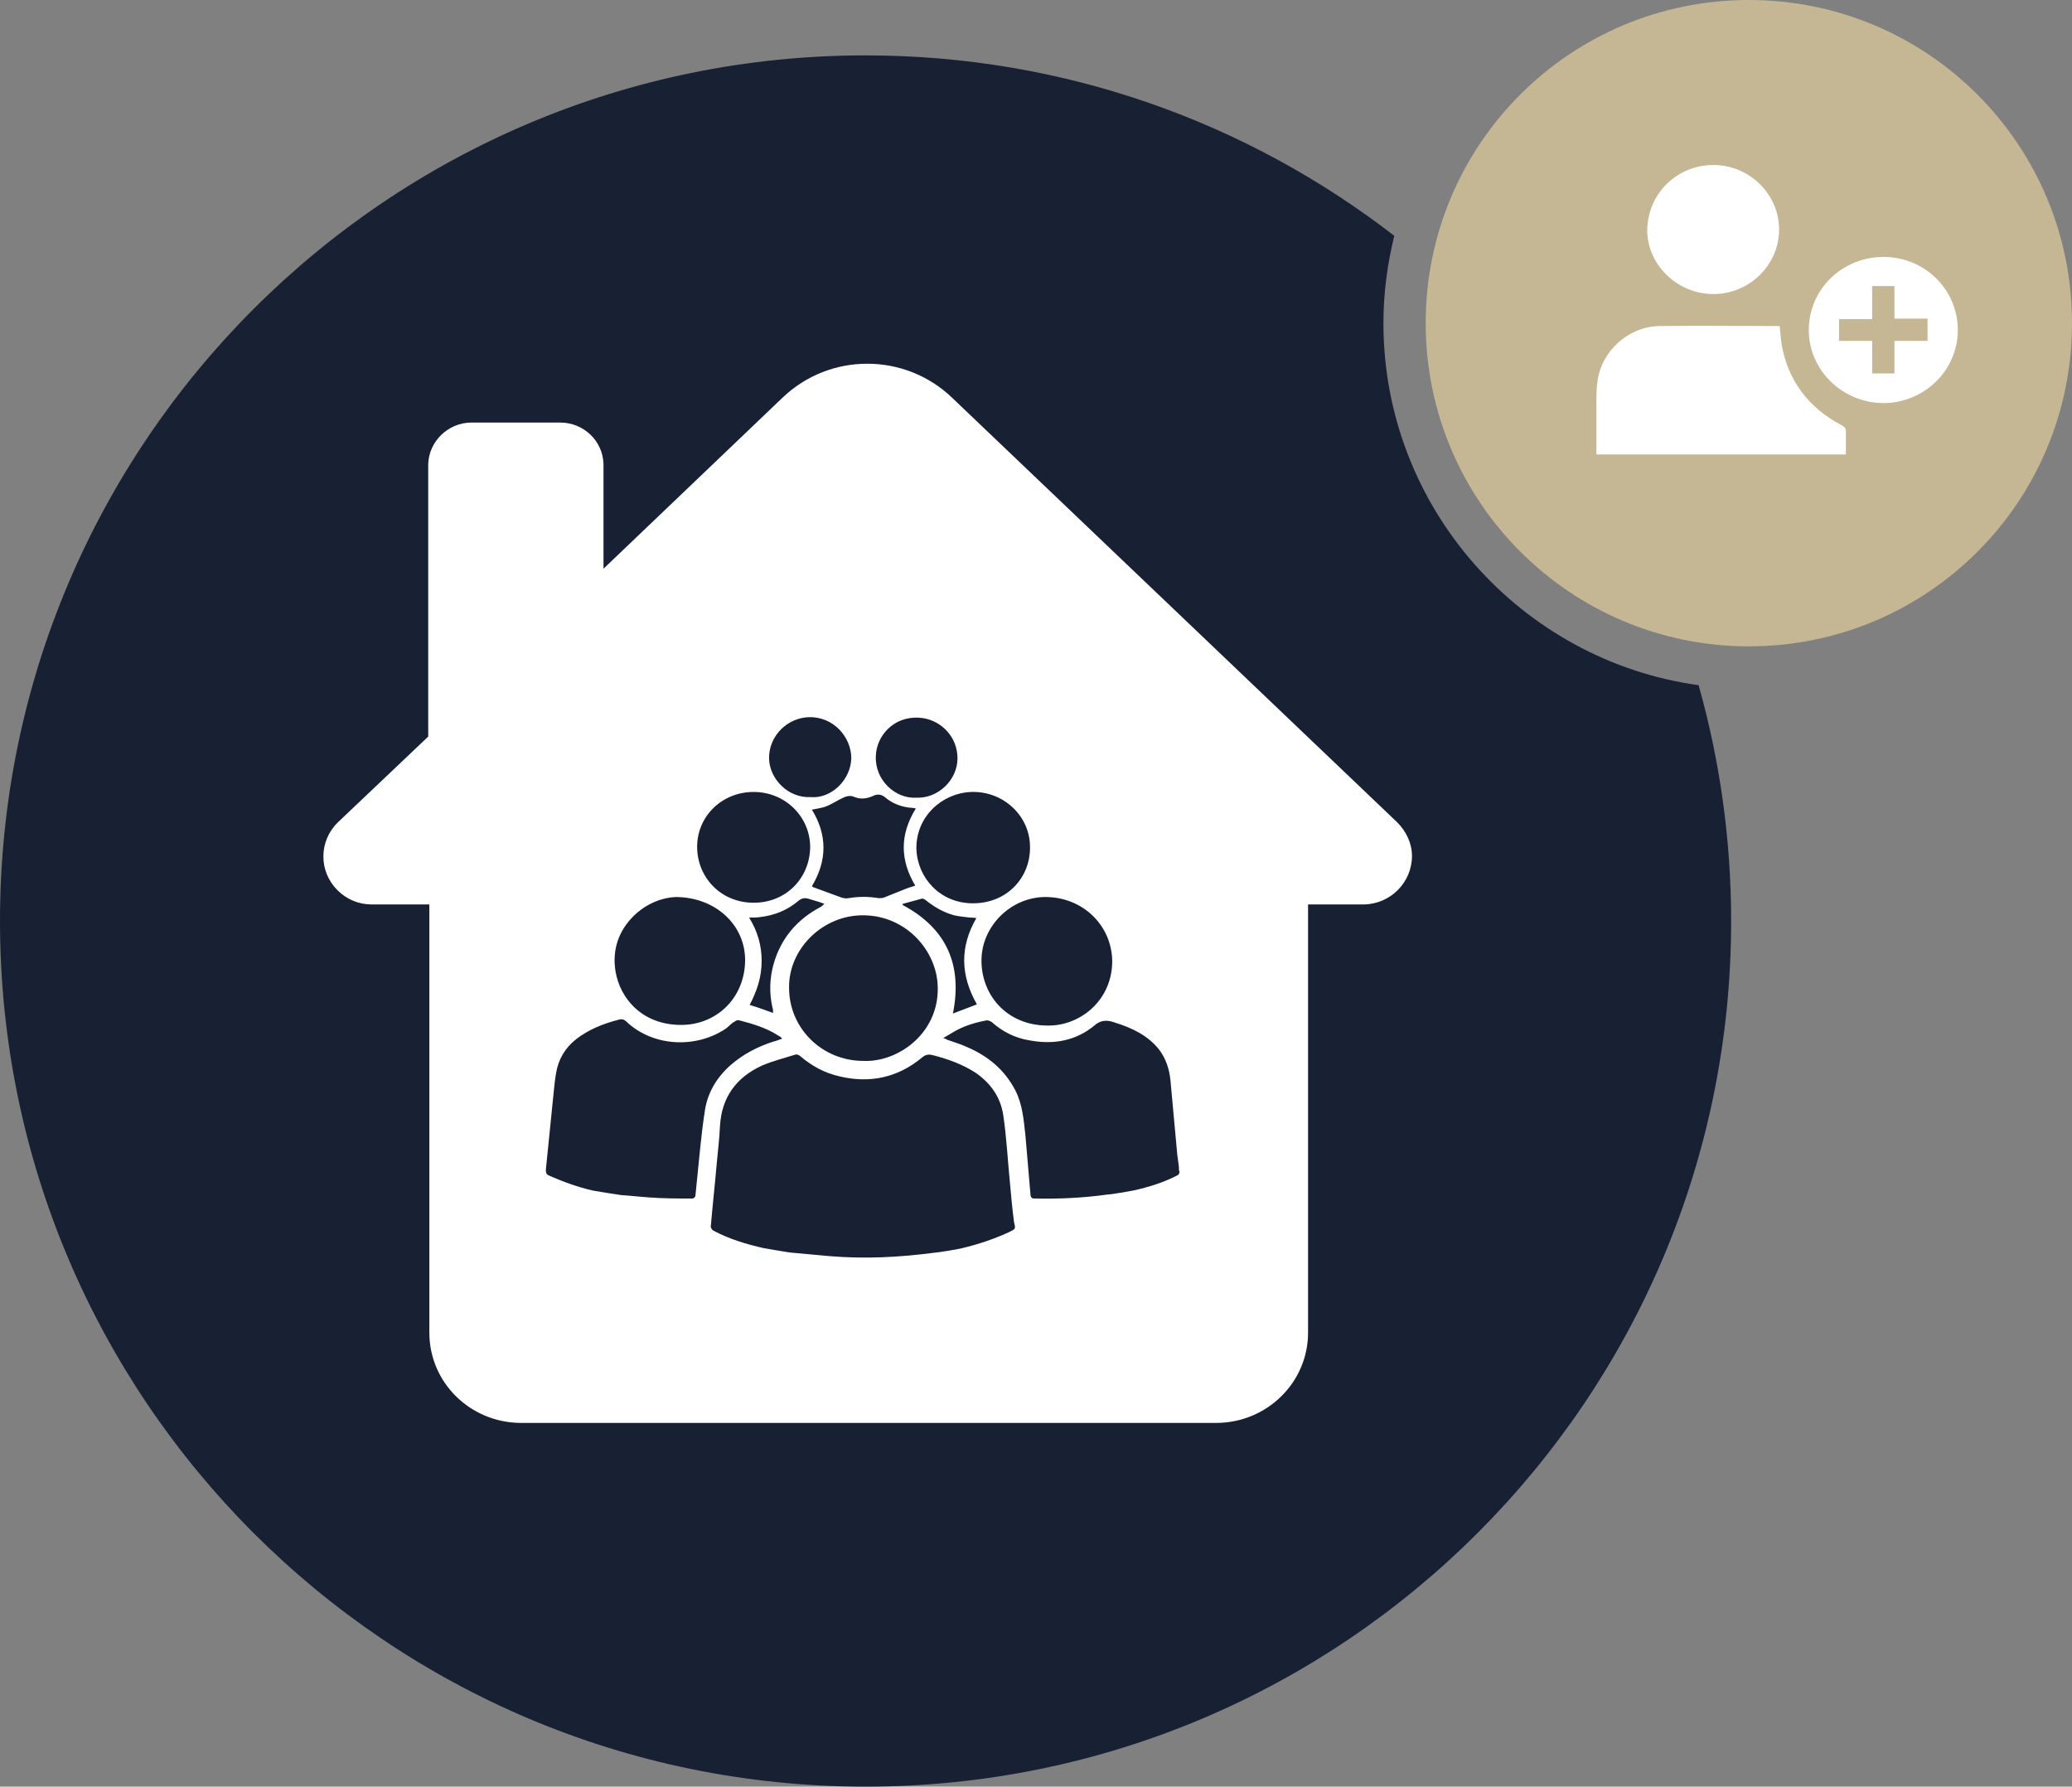 <?xml version="1.0" encoding="UTF-8"?>
<!-- Generator: Adobe Illustrator 24.0.1, SVG Export Plug-In . SVG Version: 6.00 Build 0)  -->
<svg xmlns="http://www.w3.org/2000/svg" xmlns:xlink="http://www.w3.org/1999/xlink" version="1.1" id="Capa_1" x="0px" y="0px" viewBox="0 0 362.9 312.9" style="enable-background:new 0 0 362.9 312.9;" xml:space="preserve">
<rect x="0" y="0" width="362.9" height="312.9" fill="#808080" stroke="none"/>
<style type="text/css">
	.st0{fill:#C5B694;}
	.st1{fill:#172133;}
	.st2{fill:#FFFFFF;}
</style>
<path class="st0" d="M306.3,113.2c31.3,0,56.6-25.3,56.6-56.6c0-31.3-25.3-56.6-56.6-56.6c-31.3,0-56.6,25.3-56.6,56.6  C249.7,87.9,275.1,113.2,306.3,113.2"></path>
<g>
	<g>
		<path class="st1" d="M242.3,56.6c0-5.3,0.7-10.4,1.9-15.3c-25.6-19.8-57.7-31.6-92.6-31.6C67.9,9.7,0,77.6,0,161.3    C0,245,67.9,312.9,151.6,312.9S303.2,245,303.2,161.3c0-14.3-2-28.2-5.7-41.3C266.4,115.7,242.3,88.9,242.3,56.6z"></path>
	</g>
	<path class="st2" d="M206.3,205.8c-2.5,1.3-5.1,2.1-7.8,2.7c-0.5,0.1-3.9,0.7-4.5,0.7c-4.3,0.6-8.6,0.8-12.9,0.7   c-0.4,0-0.5-0.2-0.6-0.5c-0.3-3.5-0.6-7-0.9-10.5c-0.3-2.7-0.5-5.5-1.8-8c-1.9-3.6-4.8-6-8.6-7.6c-1.1-0.5-2.2-0.8-3.3-1.2   c-0.2-0.1-0.3-0.2-0.7-0.3c0.7-0.4,1.2-0.7,1.7-1c1.8-1.1,3.8-1.7,5.9-2.1c0.3,0,0.6,0.1,0.9,0.3c1.9,1.7,4.1,2.8,6.6,3.2   c4.2,0.8,8.2,0.1,11.5-2.7c1.2-1,2.4-0.8,3.5-0.4c2.9,0.9,5.7,2.2,7.7,4.7c1.2,1.6,1.8,3.4,2,5.4c0.4,4.4,0.8,8.7,1.2,13.1   c0.1,0.9,0.3,1.8,0.3,2.7C206.7,205.2,206.5,205.7,206.3,205.8 M176.7,215.8c-2.6,1.2-5.3,2.1-8.2,2.8c-0.7,0.2-4.5,0.8-4.9,0.8   c-6.1,0.8-12.1,1.1-18.2,0.6c-2.2-0.2-4.4-0.4-6.6-0.6c-0.5,0-4.3-0.7-5-0.8c-3.1-0.7-6.1-1.6-8.9-3.1c-0.2-0.1-0.5-0.6-0.4-0.8   c0.3-3.5,0.7-7.1,1-10.6c0.2-2.3,0.5-4.6,0.6-6.9c0.3-5,2.8-8.5,7.4-10.6c1.9-0.8,3.9-1.3,5.8-1.9c0.3-0.1,0.7,0.1,0.9,0.3   c2,1.7,4.2,2.9,6.8,3.5c5.4,1.3,10.3,0.2,14.5-3.3c0.6-0.5,1.1-0.6,1.9-0.4c2.7,0.7,5.2,1.6,7.5,3.1c2.6,1.8,4.3,4.2,4.8,7.3   c0.6,4,0.8,8.1,1.2,12.1c0.2,2.2,0.4,4.5,0.7,6.7C177.9,215.3,177.9,215.2,176.7,215.8 M122.1,206.4c-0.1,1-0.2,2-0.3,3   c0,0.2-0.3,0.5-0.5,0.5c-2.6,0-5.2,0-7.7-0.2c-1.6-0.1-3.2-0.3-4.8-0.4c-0.8-0.1-4.5-0.7-5-0.8c-2.6-0.6-5.1-1.5-7.6-2.6   c-0.5-0.2-0.6-0.5-0.6-1c0.4-4,0.8-8,1.2-11.9c0.2-1.7,0.3-3.4,0.6-5.1c0.4-2.4,1.6-4.4,3.5-5.9c2.2-1.7,4.7-2.7,7.4-3.4   c0.6-0.2,1-0.1,1.5,0.4c4.6,4.3,12.1,4.7,17.4,1.1c0.5-0.4,0.9-0.9,1.5-1.2c0.2-0.2,0.6-0.3,0.8-0.2c2.3,0.6,4.7,1.3,6.7,2.6   c0.2,0.1,0.3,0.2,0.5,0.3c0.1,0.1,0.1,0.1,0.3,0.3c-0.6,0.2-1,0.4-1.5,0.5c-2.8,0.9-5.3,2.2-7.5,4.1c-2.6,2.3-4.2,5.1-4.6,8.4   C122.8,198.8,122.5,202.6,122.1,206.4 M111.1,160.3c2.2-2.1,4.9-3.1,7.2-3.2c7.1,0,12.3,5,12.2,11.2c-0.1,6.5-5,11.2-11.2,11.2   c-6.8,0-10.7-4.6-11.5-9.4C107.2,166.4,108.3,163,111.1,160.3 M132,138.7c5.5,0,9.9,4.3,9.9,9.7c-0.1,5.4-4.2,9.7-9.9,9.7   c-5.8,0-9.9-4.5-9.9-9.8C122.1,143,126.4,138.7,132,138.7 M141.7,125.6c4.3-0.1,7.4,3.5,7.4,7.2c-0.1,3.8-3.5,7.1-7.1,6.8   c-4,0.2-7.2-3.2-7.3-6.7C134.6,128.9,137.9,125.7,141.7,125.6 M152.9,139.4c0.8-0.4,1.5-0.3,2.2,0.3c1.3,1.1,3,1.7,4.8,1.8   c0.1,0,0.2,0,0.5,0.1c-2.8,4.5-2.8,9-0.1,13.5c-0.5,0.2-1,0.3-1.5,0.5c-1.3,0.5-2.7,1.1-4,1.6c-0.3,0.1-0.6,0.1-0.9,0.1   c-1.8-0.3-3.5-0.3-5.3,0c-0.4,0.1-0.8,0-1.2-0.1c-1.6-0.6-3.3-1.2-4.9-1.8c-0.1,0-0.2-0.1-0.3-0.2c2.7-4.5,2.7-9,0-13.4   c1-0.2,1.9-0.3,2.8-0.7c0.9-0.4,1.8-1,2.7-1.4c0.4-0.2,0.8-0.3,1.2-0.3c0.3,0,0.6,0.1,0.8,0.2C150.7,140,151.8,139.9,152.9,139.4    M161,125.7c3.6,0.2,6.7,3.2,6.7,7.1c0,3.8-3.4,7.1-7.3,6.9c-3.5,0.2-7.2-3-7-7.3C153.5,128.9,156.5,125.4,161,125.7 M151.3,160.3   c7.3,0.1,12.4,5.9,12.9,11.8c0.7,8.6-6.8,14-13,13.7c-7.2,0-13-5.7-13-12.8C138.1,166.2,144.1,160.2,151.3,160.3 M135.3,176.5   c0.1,0.3,0.1,0.5,0.1,0.9c-1.4-0.5-2.7-1-4.1-1.4c1.3-2.5,2.1-4.9,2.1-7.7c0-2.7-0.7-5.2-2.2-7.6c0.8,0,1.4,0,2-0.1   c2.5-0.3,4.7-1.2,6.6-2.8c0.6-0.5,1.1-0.6,1.8-0.4c0.9,0.3,1.8,0.5,2.8,0.9c-0.3,0.2-0.4,0.4-0.6,0.5c-4.2,2.2-7,5.5-8.3,10   C134.8,171.3,134.7,173.9,135.3,176.5 M171.1,175.9c-1.3,0.5-2.6,1-4.2,1.6c1.7-8.5-1.1-14.9-8.8-19c0-0.1,0-0.2,0-0.2   c1.1-0.3,2.2-0.6,3.3-0.9c0.2-0.1,0.6,0.1,0.8,0.3c1.5,1.2,3.1,2.1,4.9,2.6c0.9,0.2,1.9,0.3,2.8,0.4c0.3,0,0.6,0,1.1,0.1   C168.1,165.8,168.2,170.8,171.1,175.9 M180.4,148.5c0,5.2-4,9.7-10,9.7c-5.7,0-9.7-4.4-9.9-9.5c-0.1-5.7,4.5-9.8,9.6-10   C175.8,138.5,180.5,143,180.4,148.5 M194.8,168.3c0,6.8-5.4,11.1-10.7,11.3c-7.3,0.3-12.1-4.9-12.2-11.2   c-0.1-6.1,5.1-11.3,11.2-11.3C189.6,157.1,194.7,162,194.8,168.3 M244.7,144l-77.9-74.3c-8.3-8-21.5-8-29.8,0l-31.3,29.9V81.3   c-0.1-4.1-3.5-7.3-7.6-7.3H82.6c-4.1,0-7.5,3.3-7.6,7.3V129L59.2,144c-3.4,3.3-3.4,8.6-0.1,11.9c1.6,1.6,3.7,2.5,6,2.5h10.1v75   c0,8.7,7.1,15.7,15.9,15.8H213c8.9,0,16.1-7.1,16.1-15.8l0-75h9.8c4.7-0.1,8.4-3.9,8.4-8.5C247.3,147.7,246.3,145.6,244.7,144"></path>
</g>
<g>
	<path class="st2" d="M279.6,79.7c0-3,0-6,0-9c0-1.3,0-2.7,0.2-4c0.7-5.2,5.4-9.5,10.8-9.6c7.8-0.1,13,0,20.8,0c0.1,0,0.2,0,0.3,0   c0.1,1,0.2,2,0.3,3c1.1,6.5,4.7,11.3,10.6,14.4c0.5,0.3,0.7,0.5,0.7,1.1c0,1.3,0,2.6,0,4H279.6z"></path>
	<path class="st2" d="M327.9,55.9h-5.8v3.8h5.8v5.7h3.9v-5.7h5.8v-3.9h-5.8v-5.7h-3.9V55.9z M316.8,57.8c0-7.1,5.8-12.8,13.1-12.8   c7.2,0,13,5.7,13,12.8c0,7.1-5.9,12.8-13.1,12.8C322.6,70.5,316.8,64.8,316.8,57.8"></path>
	<path class="st2" d="M300.1,28.9c6.3,0,11.5,5.1,11.5,11.3c0,6.2-5.2,11.3-11.5,11.3c-6.3,0-11.6-5.1-11.6-11.2   C288.6,33.9,293.7,28.9,300.1,28.9"></path>
</g>
</svg>
